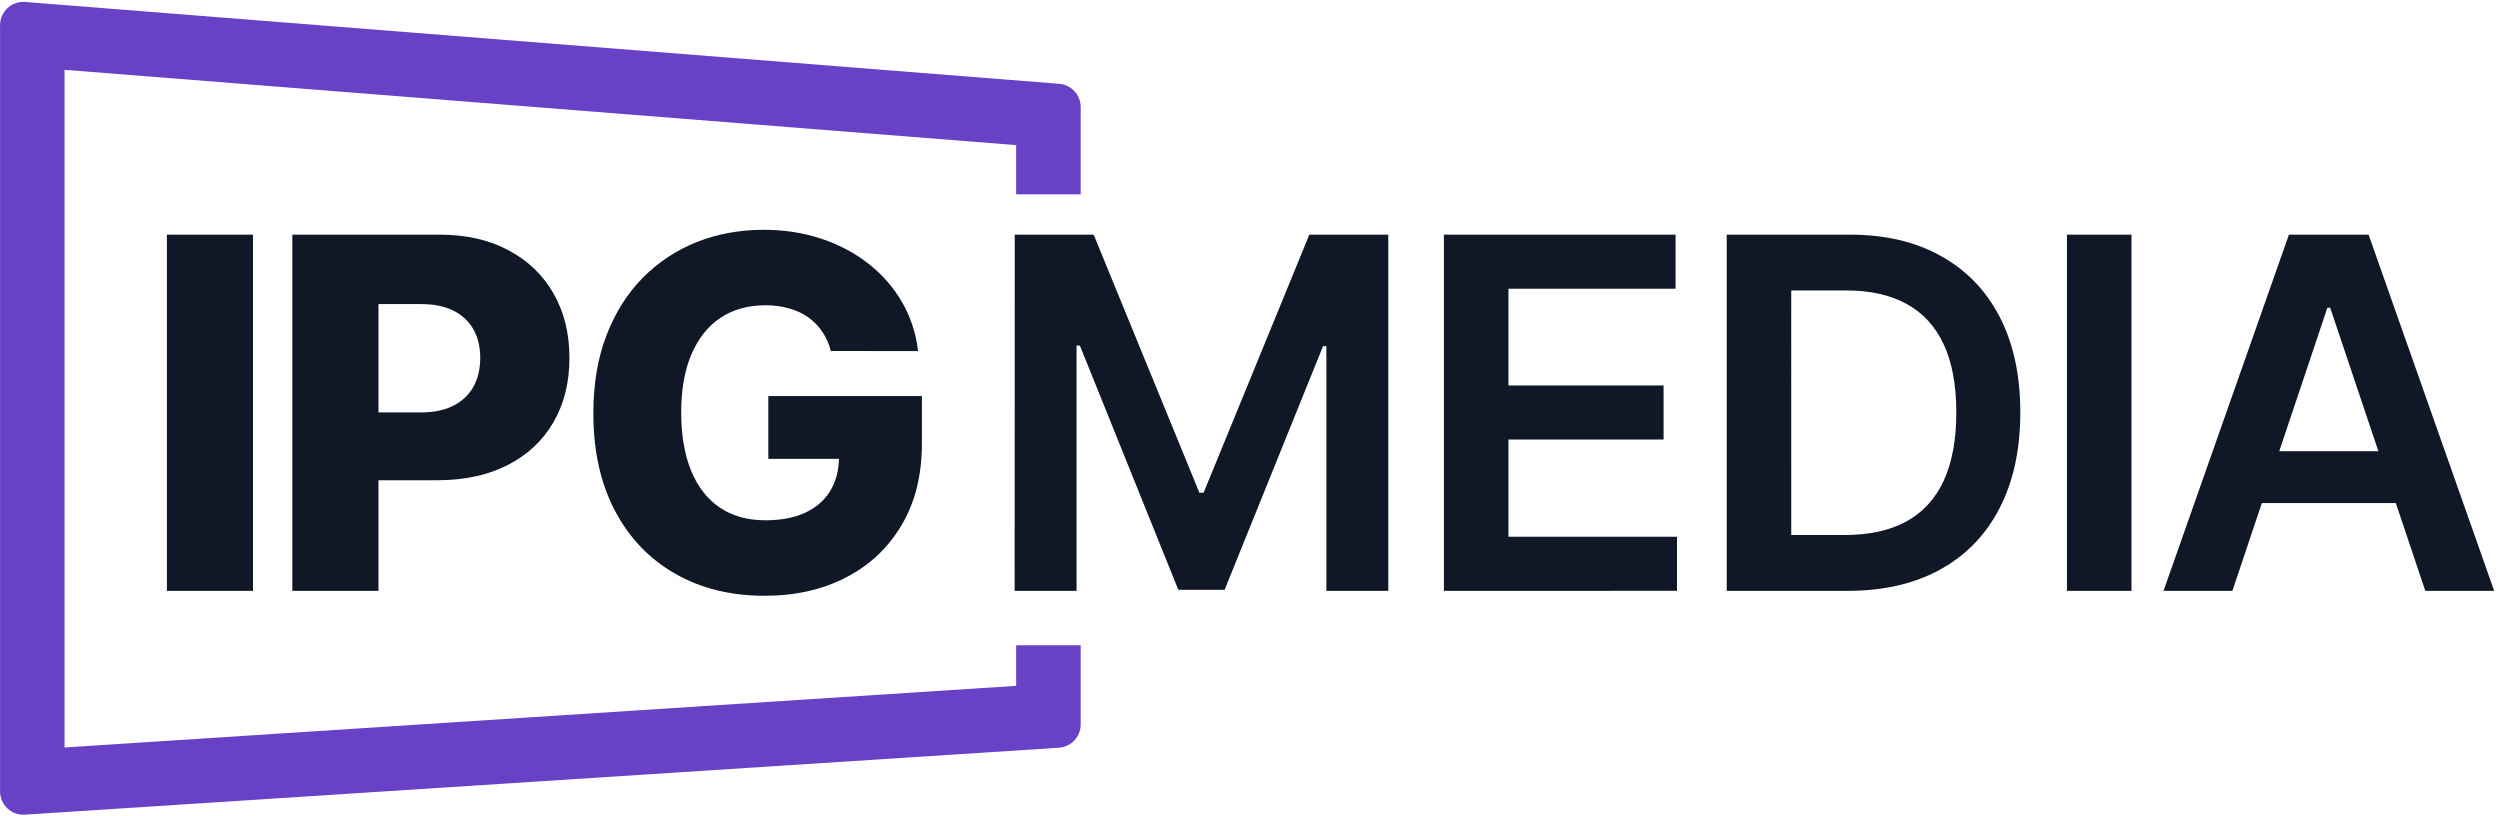 <svg fill="none" height="32" viewBox="0 0 98 32" width="98" xmlns="http://www.w3.org/2000/svg"><path d="m2.53 29.301v-26.564l37.303 2.952v1.929h2.53v-3.422c0-.477-.367-.874-.842-.911l-40.533-3.208c-.532-.042-.986.378-.986.911v30.035c0 .528.446.947.973.912l40.533-2.624c.481-.031.855-.43.855-.912v-3.105h-2.53v1.591z" fill="#6941c6"/><g fill="#101828"><path d="m9.917 9.198v13.964h-3.375v-13.964z"/><path d="m11.46 23.162v-13.964h5.768c1.046 0 1.948.205 2.707.614.764.405 1.352.97 1.766 1.698.414.723.621 1.564.621 2.523 0 .964-.211 1.807-.634 2.53-.418.718-1.016 1.275-1.793 1.67-.777.396-1.7.593-2.768.593h-3.559v-2.659h2.932c.509 0 .934-.089 1.275-.266.345-.177.607-.425.784-.743.177-.323.266-.698.266-1.125 0-.432-.089-.804-.266-1.118-.177-.318-.439-.564-.784-.736-.345-.173-.77-.259-1.275-.259h-1.664v11.243z"/><path d="m32.573 13.76c-.077-.286-.191-.539-.341-.757-.15-.223-.334-.411-.552-.566-.218-.155-.468-.271-.75-.348-.282-.082-.591-.123-.927-.123-.677 0-1.264.164-1.759.491-.491.327-.87.805-1.139 1.432-.268.623-.402 1.38-.402 2.271 0 .895.13 1.659.389 2.291.259.632.634 1.114 1.125 1.446.491.332 1.086.498 1.786.498.618 0 1.141-.1 1.568-.3.432-.205.759-.493.982-.866s.334-.811.334-1.316l.627.075h-3.396v-2.461h6.021v1.848c0 1.25-.266 2.321-.798 3.211-.527.891-1.254 1.575-2.182 2.052-.923.477-1.984.716-3.184.716-1.332 0-2.502-.289-3.511-.866-1.009-.577-1.796-1.4-2.359-2.468-.564-1.073-.846-2.345-.846-3.818 0-1.145.171-2.161.511-3.048.341-.891.816-1.645 1.425-2.264.614-.618 1.323-1.086 2.127-1.405.809-.318 1.679-.477 2.611-.477.809 0 1.561.116 2.257.348.7.232 1.318.559 1.855.982.541.423.98.925 1.316 1.507s.545 1.22.627 1.916z"/><path d="m39.777 9.198h3.095l4.145 10.118h.164l4.145-10.118h3.095v13.964h-2.427v-9.593h-.13l-3.859 9.552h-1.814l-3.859-9.573h-.13v9.614h-2.427z"/><path d="m56.601 23.162v-13.964h9.082v2.12h-6.552v3.791h6.082v2.12h-6.082v3.811h6.607v2.12z"/><path d="m72.419 23.162h-4.732v-13.964h4.827c1.386 0 2.577.28 3.573.839 1 .554 1.768 1.352 2.305 2.393.536 1.041.804 2.286.804 3.736 0 1.455-.27 2.705-.811 3.75-.536 1.046-1.311 1.848-2.325 2.407-1.009.559-2.223.839-3.641.839zm-2.202-2.189h2.079c.973 0 1.784-.177 2.434-.532.65-.359 1.139-.893 1.466-1.602.327-.714.491-1.605.491-2.673s-.164-1.954-.491-2.659c-.327-.709-.811-1.239-1.452-1.589-.636-.355-1.427-.532-2.373-.532h-2.155z"/><path d="m83.554 9.198v13.964h-2.53v-13.964z"/><path d="m87.51 23.162h-2.7l4.916-13.964h3.123l4.923 13.964h-2.7l-3.729-11.1h-.109zm.089-5.475h7.364v2.032h-7.364z"/></g></svg>